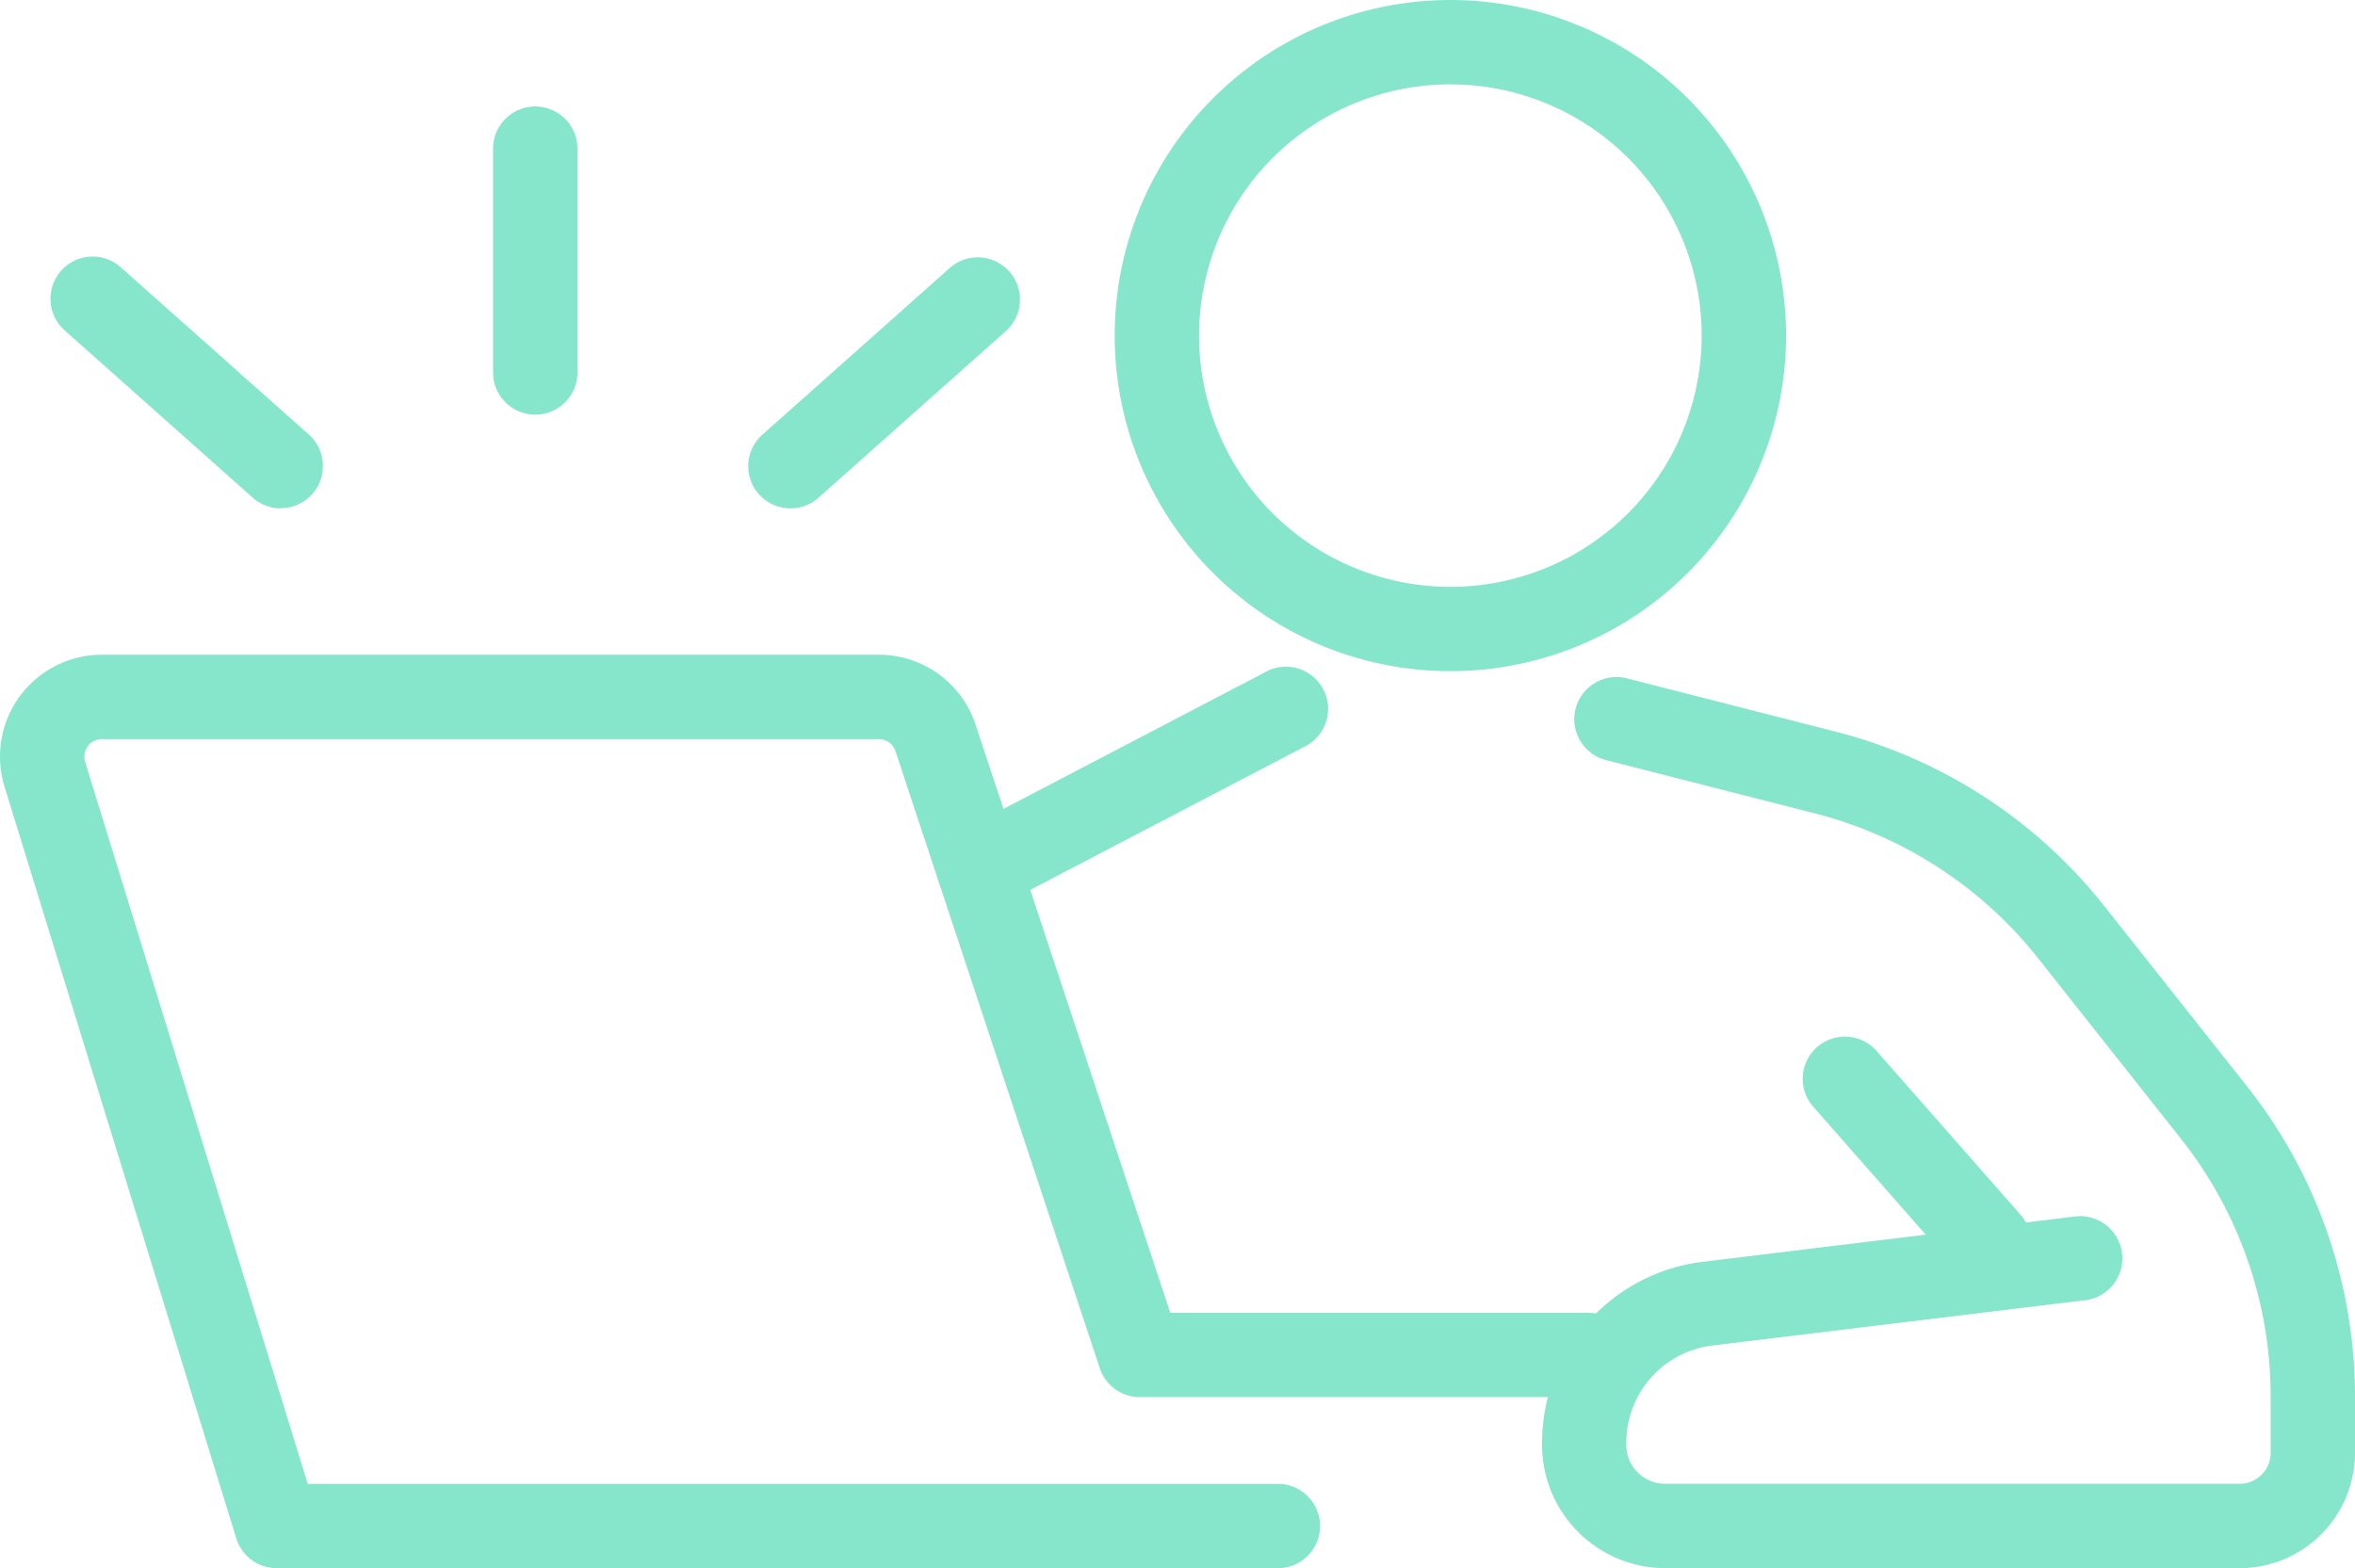 
<svg xmlns="http://www.w3.org/2000/svg" width="82.033" height="54.641" viewBox="0 0 82.033 54.641">
  <g id="Grupo_14261" data-name="Grupo 14261" transform="translate(-54.671 -59.999)">
    <g id="Grupo_14025" data-name="Grupo 14025" transform="translate(-1548.5 -237.764)">
      <g id="Grupo_14023" data-name="Grupo 14023" transform="translate(1598.5 297.764)">
        <g id="Grupo_14022" data-name="Grupo 14022">
          <g id="Grupo_14021" data-name="Grupo 14021" transform="translate(37.305)">
            <path id="Caminho_3360" data-name="Caminho 3360" d="M1832.19,321.149a11.693,11.693,0,1,1,11.693-11.693,11.693,11.693,0,0,1-11.693,11.693Zm0-20.446a8.754,8.754,0,1,0,8.753,8.754,8.754,8.754,0,0,0-8.753-8.754Z" transform="translate(-1814.302 -297.764)" fill="#86e6cb"/>
            <path id="Caminho_3361" data-name="Caminho 3361" d="M1790.37,424.991a1.47,1.47,0,0,1-.681-2.772l10.628-5.553a1.469,1.469,0,1,1,1.361,2.6l-10.629,5.553a1.461,1.461,0,0,1-.679.172Z" transform="translate(-1788.9 -393.236)" fill="#86e6cb"/>
          </g>
          <path id="Caminho_3363" data-name="Caminho 3363" d="M1920.79,449.25h-20.017a4.3,4.3,0,0,1-4.29-4.29v-.083a6.361,6.361,0,0,1,5.53-6.293L1915.02,437a1.47,1.47,0,1,1,.354,2.918l-13,1.58a3.412,3.412,0,0,0-2.957,3.377v.083a1.352,1.352,0,0,0,1.351,1.351h20.017a1.079,1.079,0,0,0,1.078-1.078v-1.985a14.467,14.467,0,0,0-3.109-8.939l-5.01-6.331a14.487,14.487,0,0,0-7.733-5.019l-7.268-1.855a1.47,1.47,0,1,1,.727-2.848l7.267,1.856a17.444,17.444,0,0,1,9.31,6.042l5.01,6.331a17.415,17.415,0,0,1,3.744,10.763v1.985a4.022,4.022,0,0,1-4.011,4.019Z" transform="translate(-1838.097 -394.611)" fill="#86e6cb"/>
          <path id="Caminho_3364" data-name="Caminho 3364" d="M1949.38,490.883a1.464,1.464,0,0,1-1.1-.5l-5-5.69a1.47,1.47,0,1,1,2.207-1.941l5,5.69a1.469,1.469,0,0,1-1.1,2.44Z" transform="translate(-1875.424 -446.107)" fill="#86e6cb"/>
        </g>
        <path id="Caminho_3365" data-name="Caminho 3365" d="M1666.84,446.019h-34.878a1.469,1.469,0,0,1-1.4-1.037l-8.072-26.189a3.55,3.55,0,0,1,3.391-4.6h27.061a3.545,3.545,0,0,1,3.371,2.435l6.783,20.493h14.551a1.469,1.469,0,0,1,0,2.939h-15.612a1.469,1.469,0,0,1-1.395-1.008l-7.117-21.5a.611.611,0,0,0-.581-.419h-27.061a.612.612,0,0,0-.584.793l7.754,25.156h33.793a1.469,1.469,0,0,1,0,2.939Z" transform="translate(-1617.66 -391.381)" fill="#86e6cb"/>
      </g>
      <g id="Grupo_14024" data-name="Grupo 14024" transform="translate(1604.94 301.435)">
        <path id="Caminho_3366" data-name="Caminho 3366" d="M1639.38,352.221a1.463,1.463,0,0,1-.976-.372l-6.538-5.818a1.471,1.471,0,1,1,1.953-2.2l6.539,5.818a1.47,1.47,0,0,1-.978,2.567Z" transform="translate(-1631.37 -338.181)" fill="#86e6cb"/>
        <path id="Caminho_3367" data-name="Caminho 3367" d="M1756.84,352.221a1.469,1.469,0,0,1-.977-2.567l6.538-5.818a1.471,1.471,0,0,1,1.953,2.2l-6.539,5.818A1.464,1.464,0,0,1,1756.84,352.221Z" transform="translate(-1731.075 -338.181)" fill="#86e6cb"/>
        <path id="Caminho_3368" data-name="Caminho 3368" d="M1711.47,327.276a1.47,1.47,0,0,1-1.47-1.469V317.97a1.47,1.47,0,0,1,2.939,0v7.837A1.469,1.469,0,0,1,1711.47,327.276Z" transform="translate(-1694.594 -316.5)" fill="#86e6cb"/>
      </g>
    </g>
  </g>
</svg>